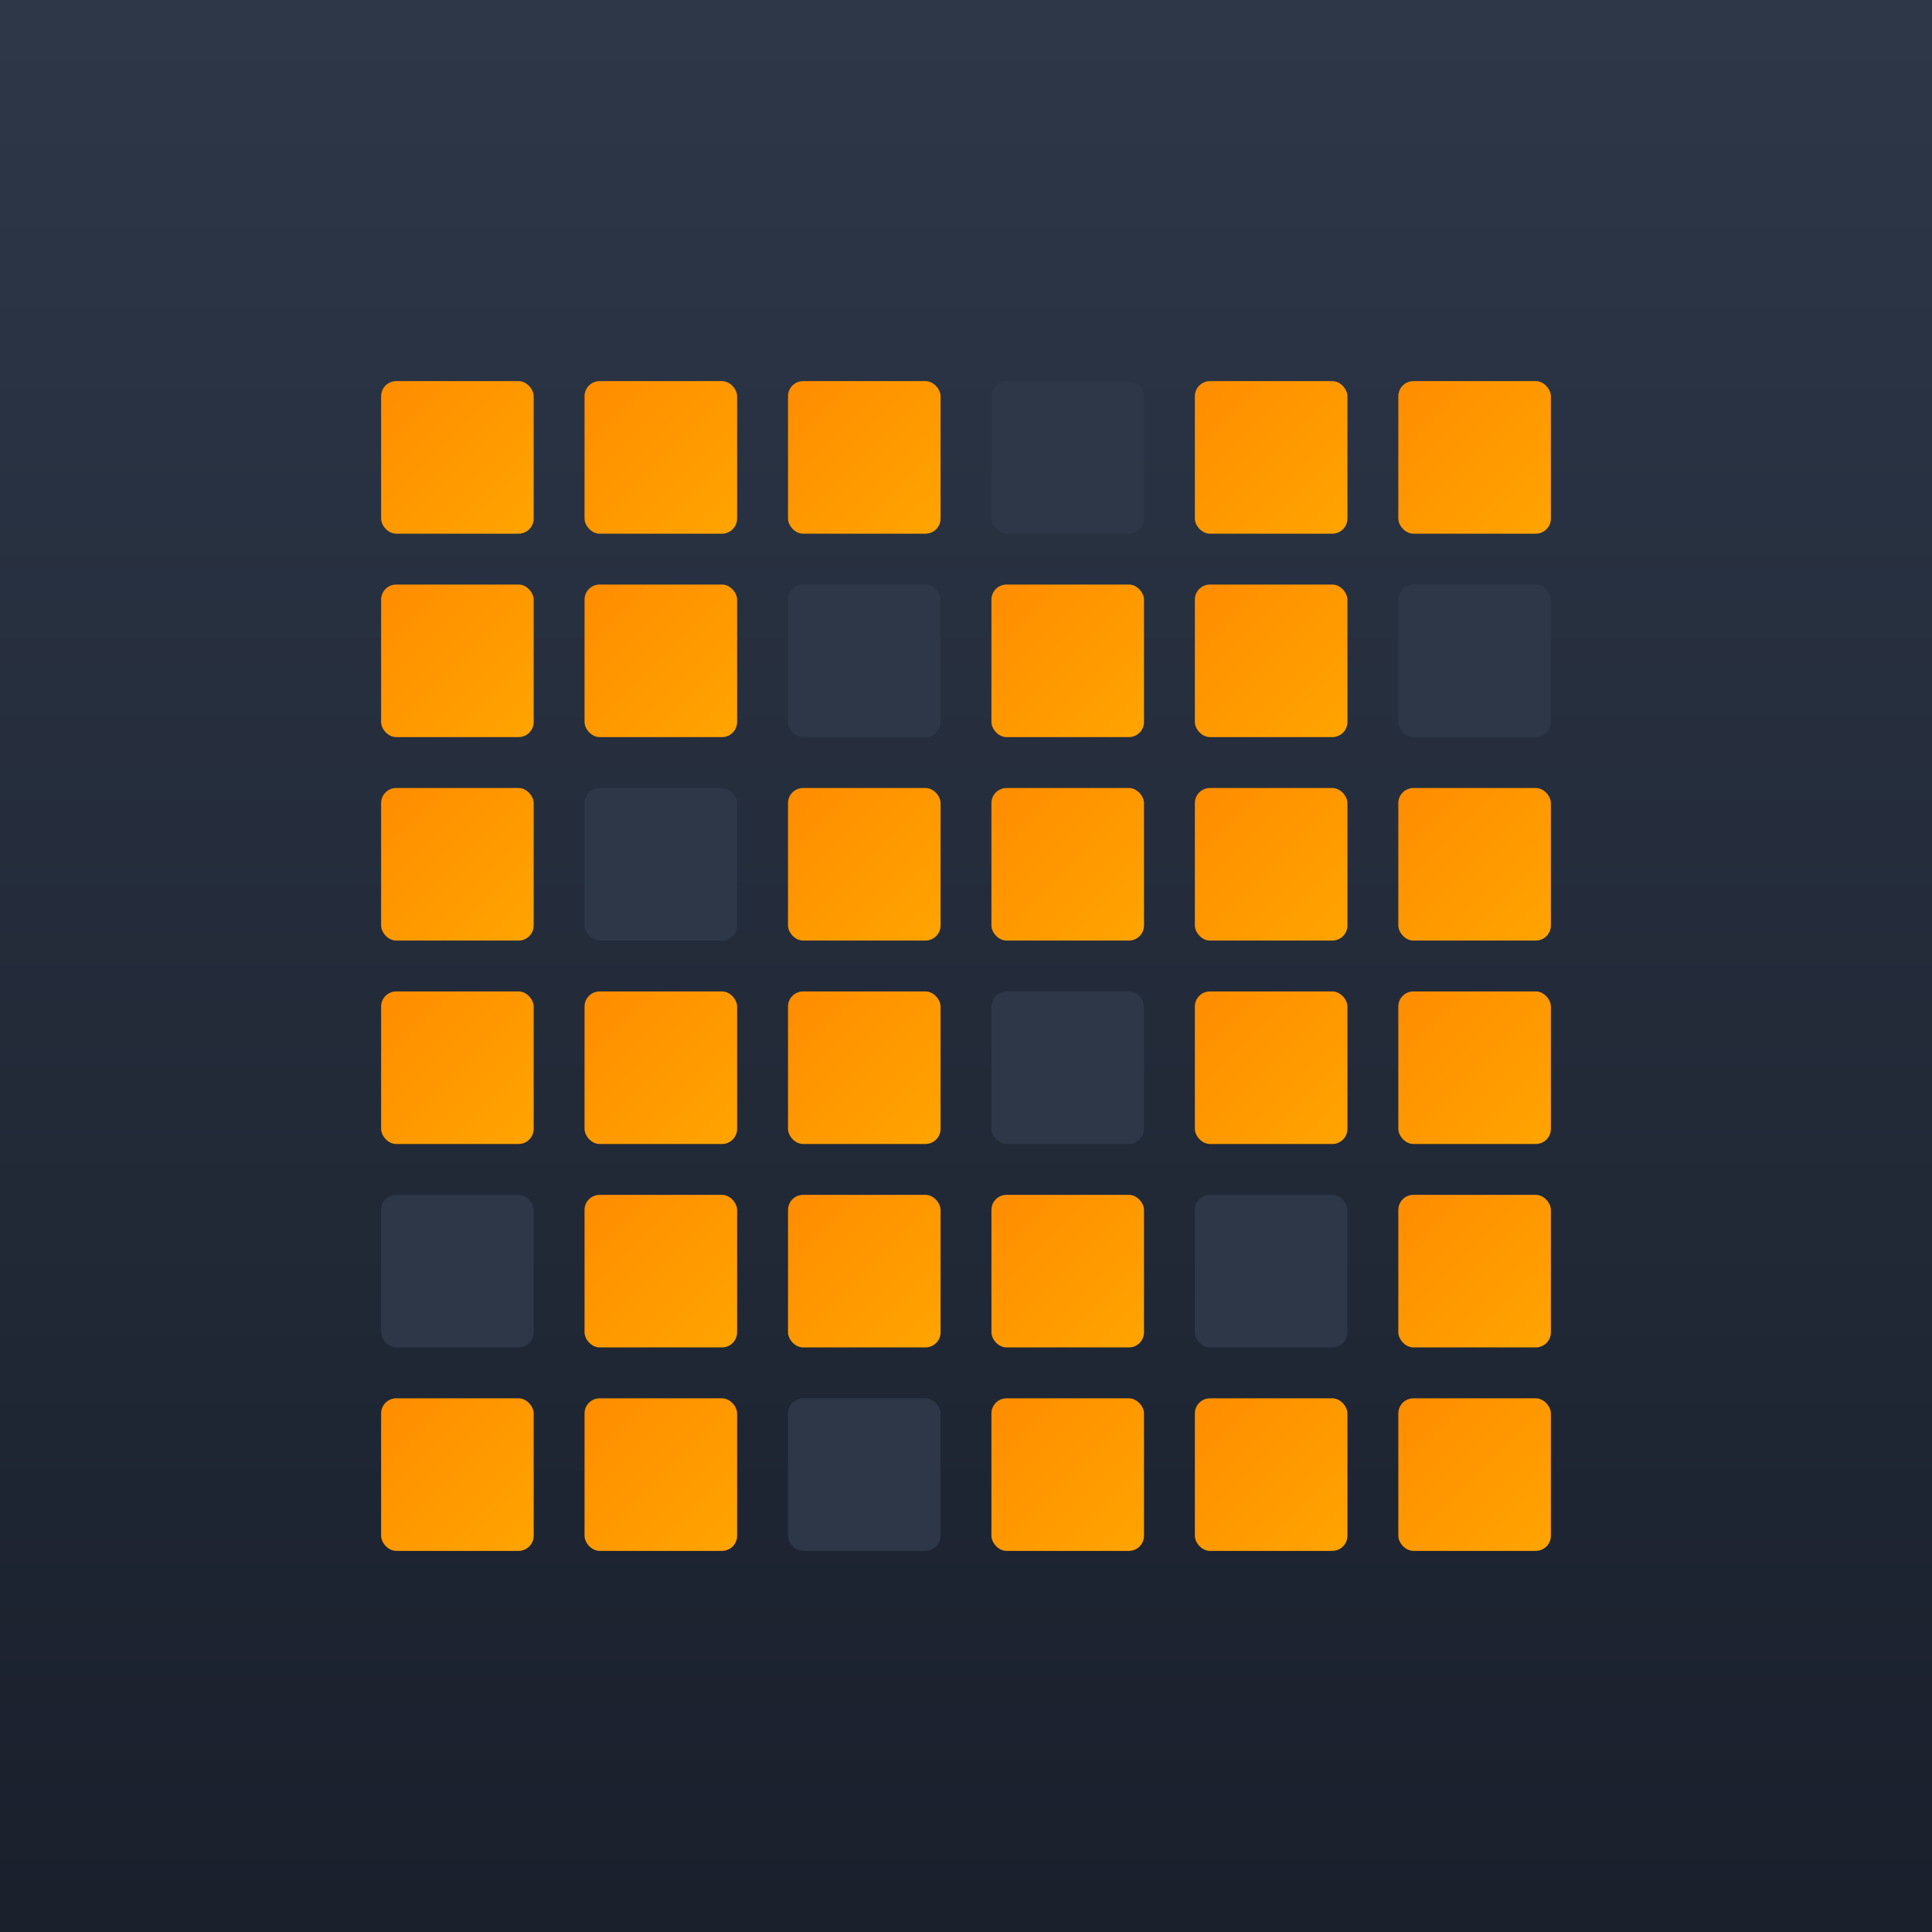 <?xml version="1.0" encoding="UTF-8"?>
<svg id="Layer_1" data-name="Layer 1" xmlns="http://www.w3.org/2000/svg" width="512" height="512" xmlns:xlink="http://www.w3.org/1999/xlink" viewBox="0 0 512 512">
  <defs>
    <style>
      .cls-1 {
        fill: url(#linear-gradient-8);
      }

      .cls-2 {
        fill: url(#linear-gradient-7);
      }

      .cls-3 {
        fill: url(#linear-gradient-5);
      }

      .cls-4 {
        fill: url(#linear-gradient-6);
      }

      .cls-5 {
        fill: url(#linear-gradient-9);
      }

      .cls-6 {
        fill: url(#linear-gradient-4);
      }

      .cls-7 {
        fill: url(#linear-gradient-3);
      }

      .cls-8 {
        fill: url(#linear-gradient-2);
      }

      .cls-9 {
        fill: url(#linear-gradient);
      }

      .cls-10 {
        fill: url(#linear-gradient-10);
      }

      .cls-11 {
        fill: url(#linear-gradient-11);
      }

      .cls-12 {
        fill: url(#linear-gradient-12);
      }

      .cls-13 {
        fill: url(#linear-gradient-13);
      }

      .cls-14 {
        fill: url(#linear-gradient-19);
      }

      .cls-15 {
        fill: url(#linear-gradient-14);
      }

      .cls-16 {
        fill: url(#linear-gradient-21);
      }

      .cls-17 {
        fill: url(#linear-gradient-20);
      }

      .cls-18 {
        fill: url(#linear-gradient-22);
      }

      .cls-19 {
        fill: url(#linear-gradient-23);
      }

      .cls-20 {
        fill: url(#linear-gradient-28);
      }

      .cls-21 {
        fill: url(#linear-gradient-25);
      }

      .cls-22 {
        fill: url(#linear-gradient-15);
      }

      .cls-23 {
        fill: url(#linear-gradient-16);
      }

      .cls-24 {
        fill: url(#linear-gradient-17);
      }

      .cls-25 {
        fill: url(#linear-gradient-18);
      }

      .cls-26 {
        fill: url(#linear-gradient-27);
      }

      .cls-27 {
        fill: url(#linear-gradient-24);
      }

      .cls-28 {
        fill: url(#linear-gradient-26);
      }

      .cls-29 {
        fill: url(#linear-gradient-29);
      }

      .cls-30 {
        fill: #2d3748;
      }
    </style>
    <linearGradient id="linear-gradient" x1="-699.25" y1="793.92" x2="-699.25" y2="795.86" gradientTransform="translate(179265 203749) scale(256 -256)" gradientUnits="userSpaceOnUse">
      <stop offset="0" stop-color="#1a202c"/>
      <stop offset="1" stop-color="#2d3748"/>
    </linearGradient>
    <linearGradient id="linear-gradient-2" x1="-670.87" y1="782.37" x2="-669.11" y2="780.61" gradientTransform="translate(16201 18877) scale(24 -24)" gradientUnits="userSpaceOnUse">
      <stop offset="0" stop-color="#ff8c00"/>
      <stop offset="1" stop-color="orange"/>
    </linearGradient>
    <linearGradient id="linear-gradient-3" x1="-669.96" y1="782.37" x2="-668.2" y2="780.61" gradientTransform="translate(16233 18877) scale(24 -24)" gradientUnits="userSpaceOnUse">
      <stop offset="0" stop-color="#ff8c00"/>
      <stop offset="1" stop-color="orange"/>
    </linearGradient>
    <linearGradient id="linear-gradient-4" x1="-669.04" y1="782.37" x2="-667.29" y2="780.61" gradientTransform="translate(16265 18877) scale(24 -24)" gradientUnits="userSpaceOnUse">
      <stop offset="0" stop-color="#ff8c00"/>
      <stop offset="1" stop-color="orange"/>
    </linearGradient>
    <linearGradient id="linear-gradient-5" x1="-667.22" y1="782.37" x2="-665.46" y2="780.61" gradientTransform="translate(16329 18877) scale(24 -24)" gradientUnits="userSpaceOnUse">
      <stop offset="0" stop-color="#ff8c00"/>
      <stop offset="1" stop-color="orange"/>
    </linearGradient>
    <linearGradient id="linear-gradient-6" x1="-666.31" y1="782.37" x2="-664.55" y2="780.61" gradientTransform="translate(16361 18877) scale(24 -24)" gradientUnits="userSpaceOnUse">
      <stop offset="0" stop-color="#ff8c00"/>
      <stop offset="1" stop-color="orange"/>
    </linearGradient>
    <linearGradient id="linear-gradient-7" x1="-670.87" y1="781.46" x2="-669.11" y2="779.7" gradientTransform="translate(16201 18909) scale(24 -24)" gradientUnits="userSpaceOnUse">
      <stop offset="0" stop-color="#ff8c00"/>
      <stop offset="1" stop-color="orange"/>
    </linearGradient>
    <linearGradient id="linear-gradient-8" x1="-669.96" y1="781.46" x2="-668.2" y2="779.7" gradientTransform="translate(16233 18909) scale(24 -24)" gradientUnits="userSpaceOnUse">
      <stop offset="0" stop-color="#ff8c00"/>
      <stop offset="1" stop-color="orange"/>
    </linearGradient>
    <linearGradient id="linear-gradient-9" x1="-668.13" y1="781.46" x2="-666.37" y2="779.7" gradientTransform="translate(16297 18909) scale(24 -24)" gradientUnits="userSpaceOnUse">
      <stop offset="0" stop-color="#ff8c00"/>
      <stop offset="1" stop-color="orange"/>
    </linearGradient>
    <linearGradient id="linear-gradient-10" x1="-667.22" y1="781.46" x2="-665.46" y2="779.7" gradientTransform="translate(16329 18909) scale(24 -24)" gradientUnits="userSpaceOnUse">
      <stop offset="0" stop-color="#ff8c00"/>
      <stop offset="1" stop-color="orange"/>
    </linearGradient>
    <linearGradient id="linear-gradient-11" x1="-670.87" y1="780.54" x2="-669.11" y2="778.79" gradientTransform="translate(16201 18941) scale(24 -24)" gradientUnits="userSpaceOnUse">
      <stop offset="0" stop-color="#ff8c00"/>
      <stop offset="1" stop-color="orange"/>
    </linearGradient>
    <linearGradient id="linear-gradient-12" x1="-669.04" y1="780.54" x2="-667.29" y2="778.79" gradientTransform="translate(16265 18941) scale(24 -24)" gradientUnits="userSpaceOnUse">
      <stop offset="0" stop-color="#ff8c00"/>
      <stop offset="1" stop-color="orange"/>
    </linearGradient>
    <linearGradient id="linear-gradient-13" x1="-668.13" y1="780.54" x2="-666.37" y2="778.79" gradientTransform="translate(16297 18941) scale(24 -24)" gradientUnits="userSpaceOnUse">
      <stop offset="0" stop-color="#ff8c00"/>
      <stop offset="1" stop-color="orange"/>
    </linearGradient>
    <linearGradient id="linear-gradient-14" x1="-667.22" y1="780.54" x2="-665.46" y2="778.79" gradientTransform="translate(16329 18941) scale(24 -24)" gradientUnits="userSpaceOnUse">
      <stop offset="0" stop-color="#ff8c00"/>
      <stop offset="1" stop-color="orange"/>
    </linearGradient>
    <linearGradient id="linear-gradient-15" x1="-666.31" y1="780.54" x2="-664.55" y2="778.79" gradientTransform="translate(16361 18941) scale(24 -24)" gradientUnits="userSpaceOnUse">
      <stop offset="0" stop-color="#ff8c00"/>
      <stop offset="1" stop-color="orange"/>
    </linearGradient>
    <linearGradient id="linear-gradient-16" x1="-670.87" y1="779.63" x2="-669.11" y2="777.87" gradientTransform="translate(16201 18973) scale(24 -24)" gradientUnits="userSpaceOnUse">
      <stop offset="0" stop-color="#ff8c00"/>
      <stop offset="1" stop-color="orange"/>
    </linearGradient>
    <linearGradient id="linear-gradient-17" x1="-669.96" y1="779.63" x2="-668.2" y2="777.87" gradientTransform="translate(16233 18973) scale(24 -24)" gradientUnits="userSpaceOnUse">
      <stop offset="0" stop-color="#ff8c00"/>
      <stop offset="1" stop-color="orange"/>
    </linearGradient>
    <linearGradient id="linear-gradient-18" x1="-669.04" y1="779.63" x2="-667.29" y2="777.87" gradientTransform="translate(16265 18973) scale(24 -24)" gradientUnits="userSpaceOnUse">
      <stop offset="0" stop-color="#ff8c00"/>
      <stop offset="1" stop-color="orange"/>
    </linearGradient>
    <linearGradient id="linear-gradient-19" x1="-667.22" y1="779.63" x2="-665.46" y2="777.87" gradientTransform="translate(16329 18973) scale(24 -24)" gradientUnits="userSpaceOnUse">
      <stop offset="0" stop-color="#ff8c00"/>
      <stop offset="1" stop-color="orange"/>
    </linearGradient>
    <linearGradient id="linear-gradient-20" x1="-666.31" y1="779.63" x2="-664.55" y2="777.87" gradientTransform="translate(16361 18973) scale(24 -24)" gradientUnits="userSpaceOnUse">
      <stop offset="0" stop-color="#ff8c00"/>
      <stop offset="1" stop-color="orange"/>
    </linearGradient>
    <linearGradient id="linear-gradient-21" x1="-669.96" y1="778.72" x2="-668.2" y2="776.96" gradientTransform="translate(16233 19005) scale(24 -24)" gradientUnits="userSpaceOnUse">
      <stop offset="0" stop-color="#ff8c00"/>
      <stop offset="1" stop-color="orange"/>
    </linearGradient>
    <linearGradient id="linear-gradient-22" x1="-669.04" y1="778.72" x2="-667.29" y2="776.96" gradientTransform="translate(16265 19005) scale(24 -24)" gradientUnits="userSpaceOnUse">
      <stop offset="0" stop-color="#ff8c00"/>
      <stop offset="1" stop-color="orange"/>
    </linearGradient>
    <linearGradient id="linear-gradient-23" x1="-668.13" y1="778.72" x2="-666.37" y2="776.96" gradientTransform="translate(16297 19005) scale(24 -24)" gradientUnits="userSpaceOnUse">
      <stop offset="0" stop-color="#ff8c00"/>
      <stop offset="1" stop-color="orange"/>
    </linearGradient>
    <linearGradient id="linear-gradient-24" x1="-666.31" y1="778.72" x2="-664.55" y2="776.96" gradientTransform="translate(16361 19005) scale(24 -24)" gradientUnits="userSpaceOnUse">
      <stop offset="0" stop-color="#ff8c00"/>
      <stop offset="1" stop-color="orange"/>
    </linearGradient>
    <linearGradient id="linear-gradient-25" x1="-670.87" y1="777.81" x2="-669.11" y2="776.05" gradientTransform="translate(16201 19037) scale(24 -24)" gradientUnits="userSpaceOnUse">
      <stop offset="0" stop-color="#ff8c00"/>
      <stop offset="1" stop-color="orange"/>
    </linearGradient>
    <linearGradient id="linear-gradient-26" x1="-669.96" y1="777.81" x2="-668.2" y2="776.05" gradientTransform="translate(16233 19037) scale(24 -24)" gradientUnits="userSpaceOnUse">
      <stop offset="0" stop-color="#ff8c00"/>
      <stop offset="1" stop-color="orange"/>
    </linearGradient>
    <linearGradient id="linear-gradient-27" x1="-668.13" y1="777.81" x2="-666.37" y2="776.05" gradientTransform="translate(16297 19037) scale(24 -24)" gradientUnits="userSpaceOnUse">
      <stop offset="0" stop-color="#ff8c00"/>
      <stop offset="1" stop-color="orange"/>
    </linearGradient>
    <linearGradient id="linear-gradient-28" x1="-667.22" y1="777.81" x2="-665.46" y2="776.05" gradientTransform="translate(16329 19037) scale(24 -24)" gradientUnits="userSpaceOnUse">
      <stop offset="0" stop-color="#ff8c00"/>
      <stop offset="1" stop-color="orange"/>
    </linearGradient>
    <linearGradient id="linear-gradient-29" x1="-666.31" y1="777.81" x2="-664.55" y2="776.05" gradientTransform="translate(16361 19037) scale(24 -24)" gradientUnits="userSpaceOnUse">
      <stop offset="0" stop-color="#ff8c00"/>
      <stop offset="1" stop-color="orange"/>
    </linearGradient>
  </defs>
  <rect class="cls-9" width="512" height="512"/>
  <g>
    <rect class="cls-8" x="101" y="101" width="40.43" height="40.43" rx="4" ry="4"/>
    <rect class="cls-7" x="154.91" y="101" width="40.43" height="40.43" rx="4" ry="4"/>
    <rect class="cls-6" x="208.83" y="101" width="40.43" height="40.43" rx="4" ry="4"/>
    <rect class="cls-30" x="262.74" y="101" width="40.43" height="40.43" rx="4" ry="4"/>
    <rect class="cls-3" x="316.65" y="101" width="40.43" height="40.43" rx="4" ry="4"/>
    <rect class="cls-4" x="370.57" y="101" width="40.43" height="40.43" rx="4" ry="4"/>
    <rect class="cls-2" x="101" y="154.91" width="40.43" height="40.43" rx="4" ry="4"/>
    <rect class="cls-1" x="154.91" y="154.91" width="40.43" height="40.43" rx="4" ry="4"/>
    <rect class="cls-30" x="208.83" y="154.91" width="40.43" height="40.43" rx="4" ry="4"/>
    <rect class="cls-5" x="262.74" y="154.91" width="40.43" height="40.43" rx="4" ry="4"/>
    <rect class="cls-10" x="316.65" y="154.91" width="40.43" height="40.43" rx="4" ry="4"/>
    <rect class="cls-30" x="370.57" y="154.91" width="40.43" height="40.43" rx="4" ry="4"/>
    <rect class="cls-11" x="101" y="208.83" width="40.43" height="40.43" rx="4" ry="4"/>
    <rect class="cls-30" x="154.91" y="208.83" width="40.43" height="40.43" rx="4" ry="4"/>
    <rect class="cls-12" x="208.83" y="208.83" width="40.43" height="40.43" rx="4" ry="4"/>
    <rect class="cls-13" x="262.74" y="208.83" width="40.43" height="40.43" rx="4" ry="4"/>
    <rect class="cls-15" x="316.65" y="208.83" width="40.43" height="40.43" rx="4" ry="4"/>
    <rect class="cls-22" x="370.57" y="208.83" width="40.43" height="40.43" rx="4" ry="4"/>
    <rect class="cls-23" x="101" y="262.74" width="40.43" height="40.43" rx="4" ry="4"/>
    <rect class="cls-24" x="154.91" y="262.74" width="40.43" height="40.43" rx="4" ry="4"/>
    <rect class="cls-25" x="208.83" y="262.74" width="40.43" height="40.43" rx="4" ry="4"/>
    <rect class="cls-30" x="262.74" y="262.74" width="40.43" height="40.43" rx="4" ry="4"/>
    <rect class="cls-14" x="316.65" y="262.74" width="40.43" height="40.43" rx="4" ry="4"/>
    <rect class="cls-17" x="370.57" y="262.74" width="40.43" height="40.43" rx="4" ry="4"/>
    <rect class="cls-30" x="101" y="316.65" width="40.43" height="40.43" rx="4" ry="4"/>
    <rect class="cls-16" x="154.91" y="316.65" width="40.43" height="40.43" rx="4" ry="4"/>
    <rect class="cls-18" x="208.83" y="316.65" width="40.43" height="40.43" rx="4" ry="4"/>
    <rect class="cls-19" x="262.74" y="316.65" width="40.43" height="40.43" rx="4" ry="4"/>
    <rect class="cls-30" x="316.65" y="316.65" width="40.43" height="40.43" rx="4" ry="4"/>
    <rect class="cls-27" x="370.57" y="316.65" width="40.43" height="40.43" rx="4" ry="4"/>
    <rect class="cls-21" x="101" y="370.57" width="40.43" height="40.43" rx="4" ry="4"/>
    <rect class="cls-28" x="154.91" y="370.57" width="40.43" height="40.43" rx="4" ry="4"/>
    <rect class="cls-30" x="208.83" y="370.57" width="40.43" height="40.43" rx="4" ry="4"/>
    <rect class="cls-26" x="262.74" y="370.57" width="40.43" height="40.43" rx="4" ry="4"/>
    <rect class="cls-20" x="316.65" y="370.57" width="40.43" height="40.43" rx="4" ry="4"/>
    <rect class="cls-29" x="370.57" y="370.57" width="40.43" height="40.43" rx="4" ry="4"/>
  </g>
</svg>
